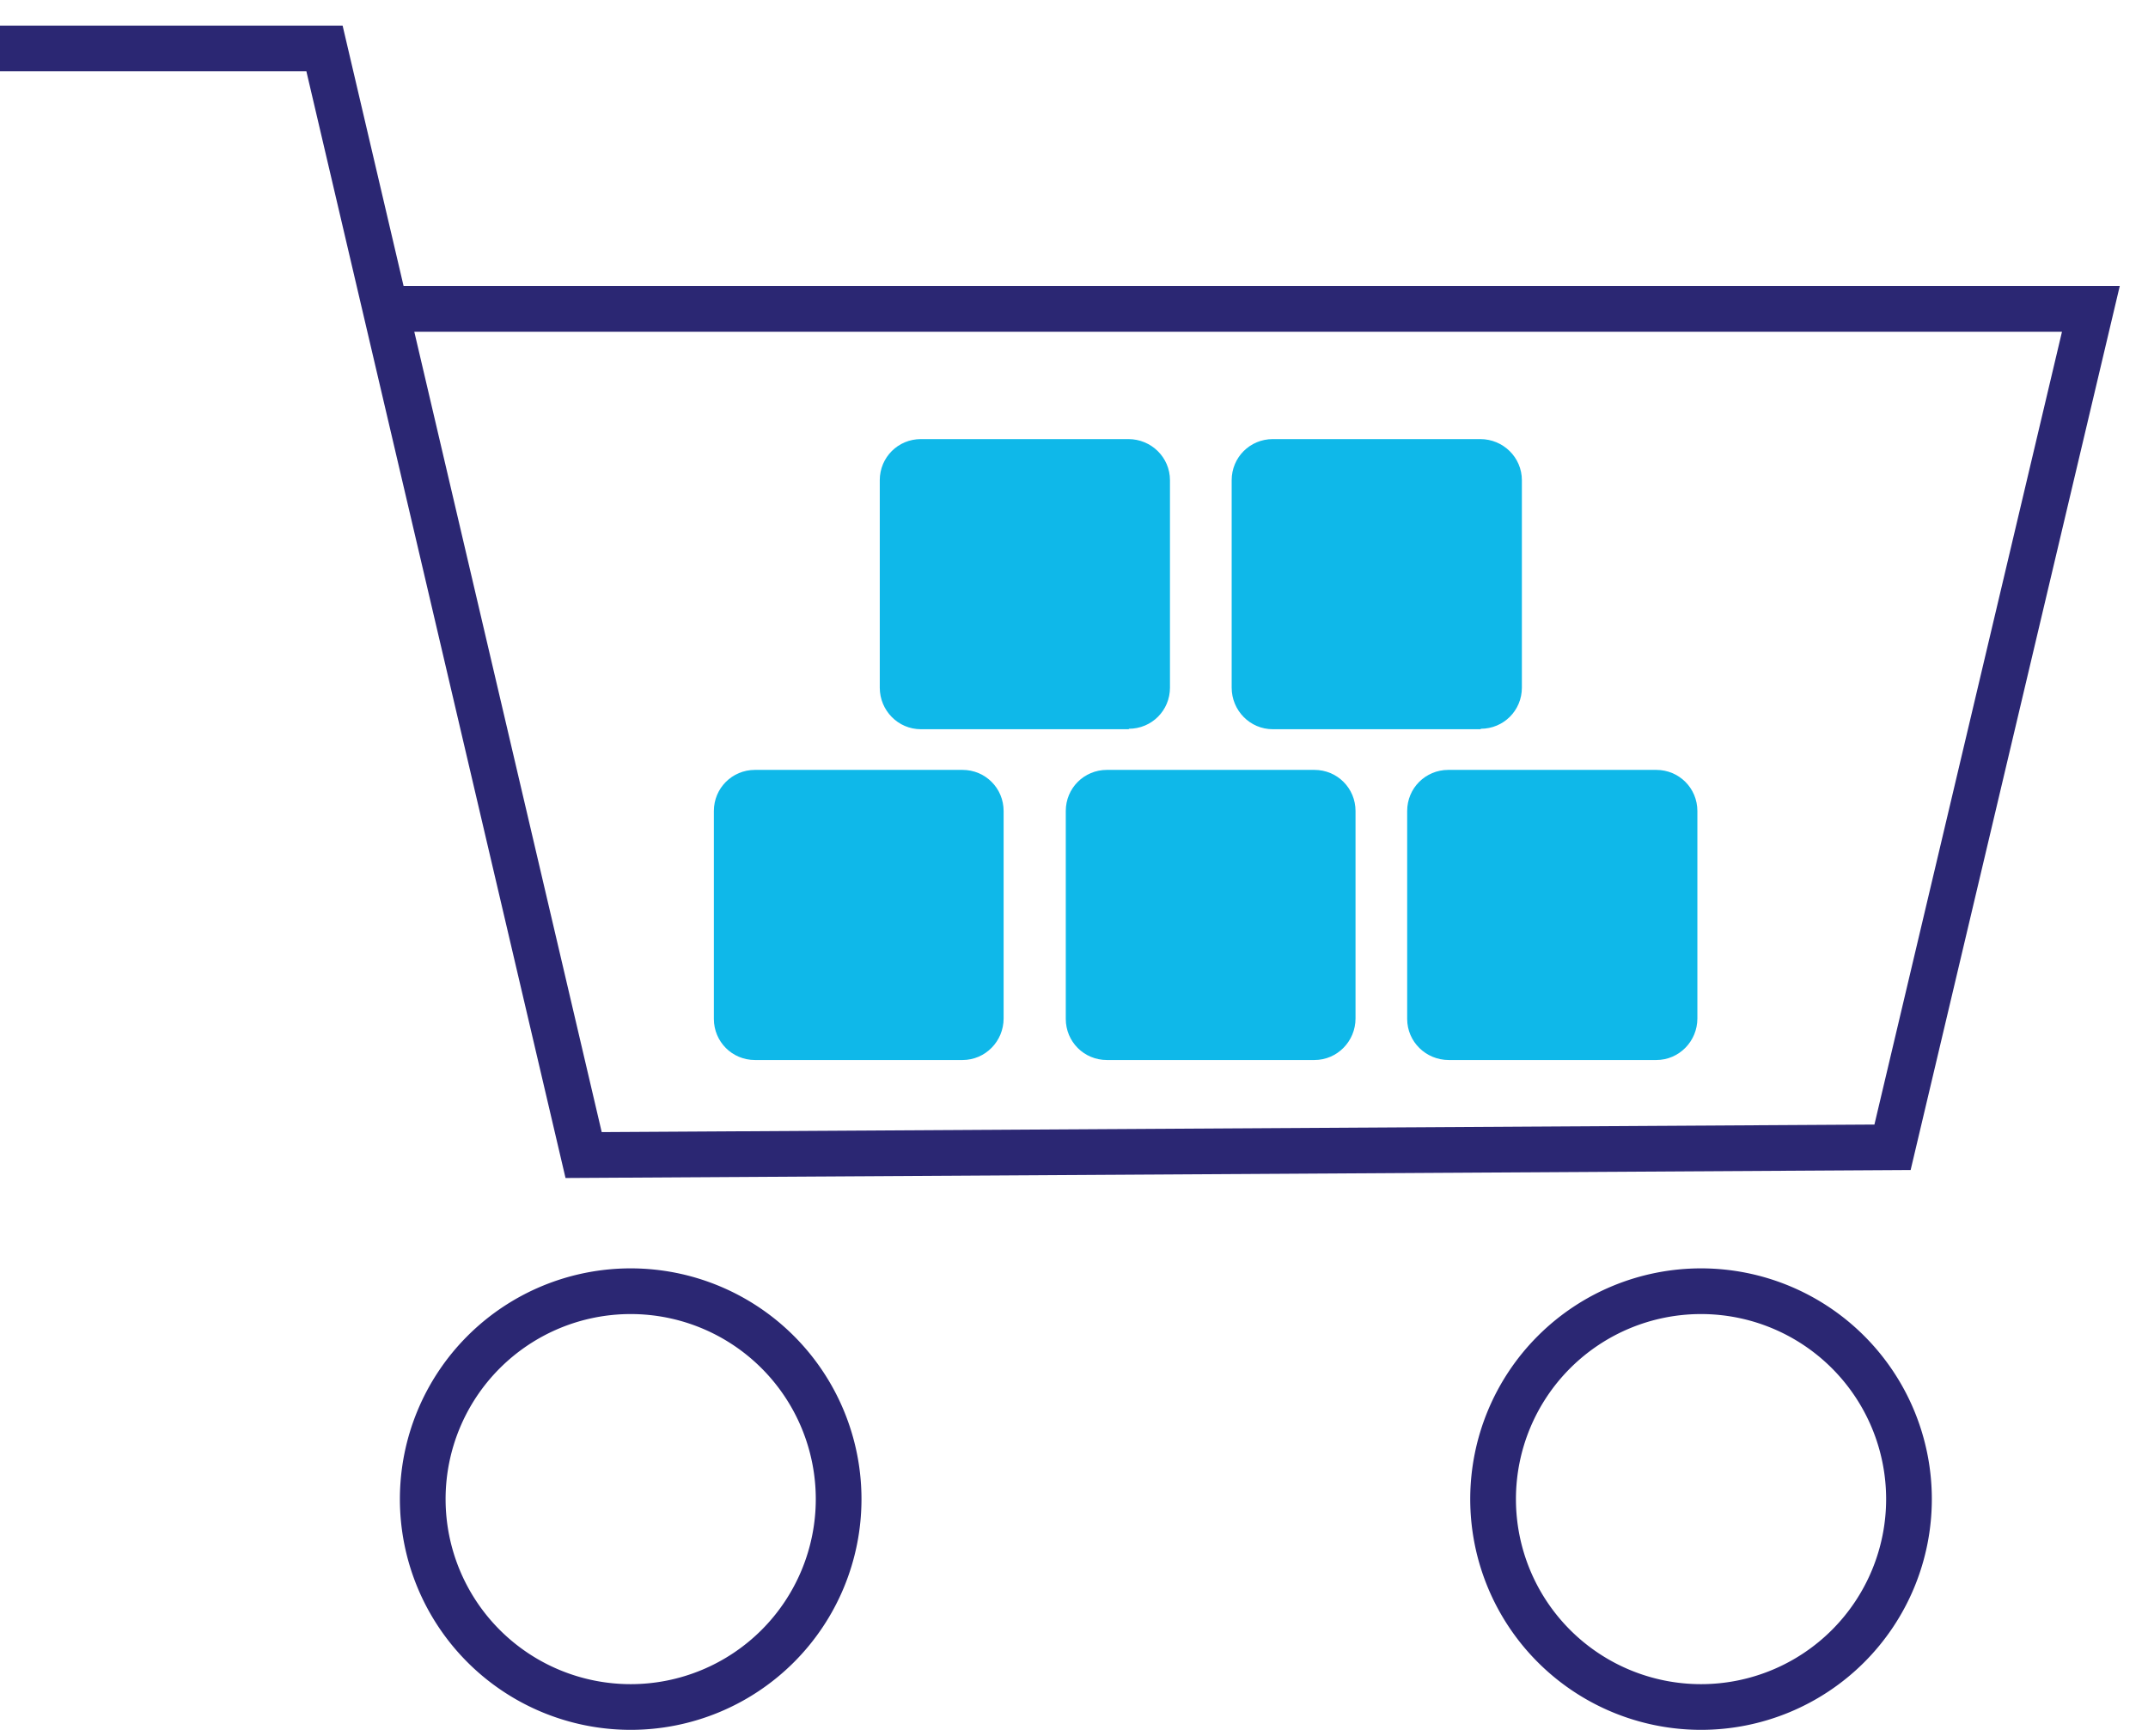 <?xml version="1.0" encoding="UTF-8"?> <svg xmlns="http://www.w3.org/2000/svg" viewBox="0 0 47 38"><g fill="none" fill-rule="evenodd"><path d="M28.76 23.2h-4.54c-.5 0-.9-.4-.9-.9v-4.55c0-.5.4-.9.9-.9h4.54c.5 0 .9.4.9.9v4.54c0 .5-.4.91-.9.91M21.06 23.2h-4.54c-.5 0-.9-.4-.9-.9v-4.55c0-.5.4-.9.9-.9h4.54c.5 0 .9.4.9.9v4.54c0 .5-.4.91-.9.91M36.25 23.2H31.7c-.5 0-.91-.4-.91-.9v-4.55c0-.5.4-.9.9-.9h4.55c.5 0 .9.4.9.9v4.54c0 .5-.4.91-.9.91M32.4 15.96h-4.55c-.5 0-.9-.41-.9-.91v-4.54c0-.5.4-.9.9-.9h4.54c.5 0 .91.4.91.9v4.54c0 .5-.4.9-.9.9M24.7 15.96h-4.55c-.5 0-.9-.41-.9-.91v-4.54c0-.5.4-.9.9-.9h4.54c.5 0 .91.4.91.9v4.54c0 .5-.4.9-.9.9" fill="#0FB8E9"></path><path d="M0 1.06h7.1l5.67 24.22 28.64-.17 4.34-18.35H8.65M13.8 37.36a4.55 4.55 0 110-9.1 4.55 4.55 0 010 9.1zM37.22 37.36a4.55 4.55 0 110-9.1 4.55 4.55 0 010 9.1z" stroke="#2B2773"></path></g></svg> 